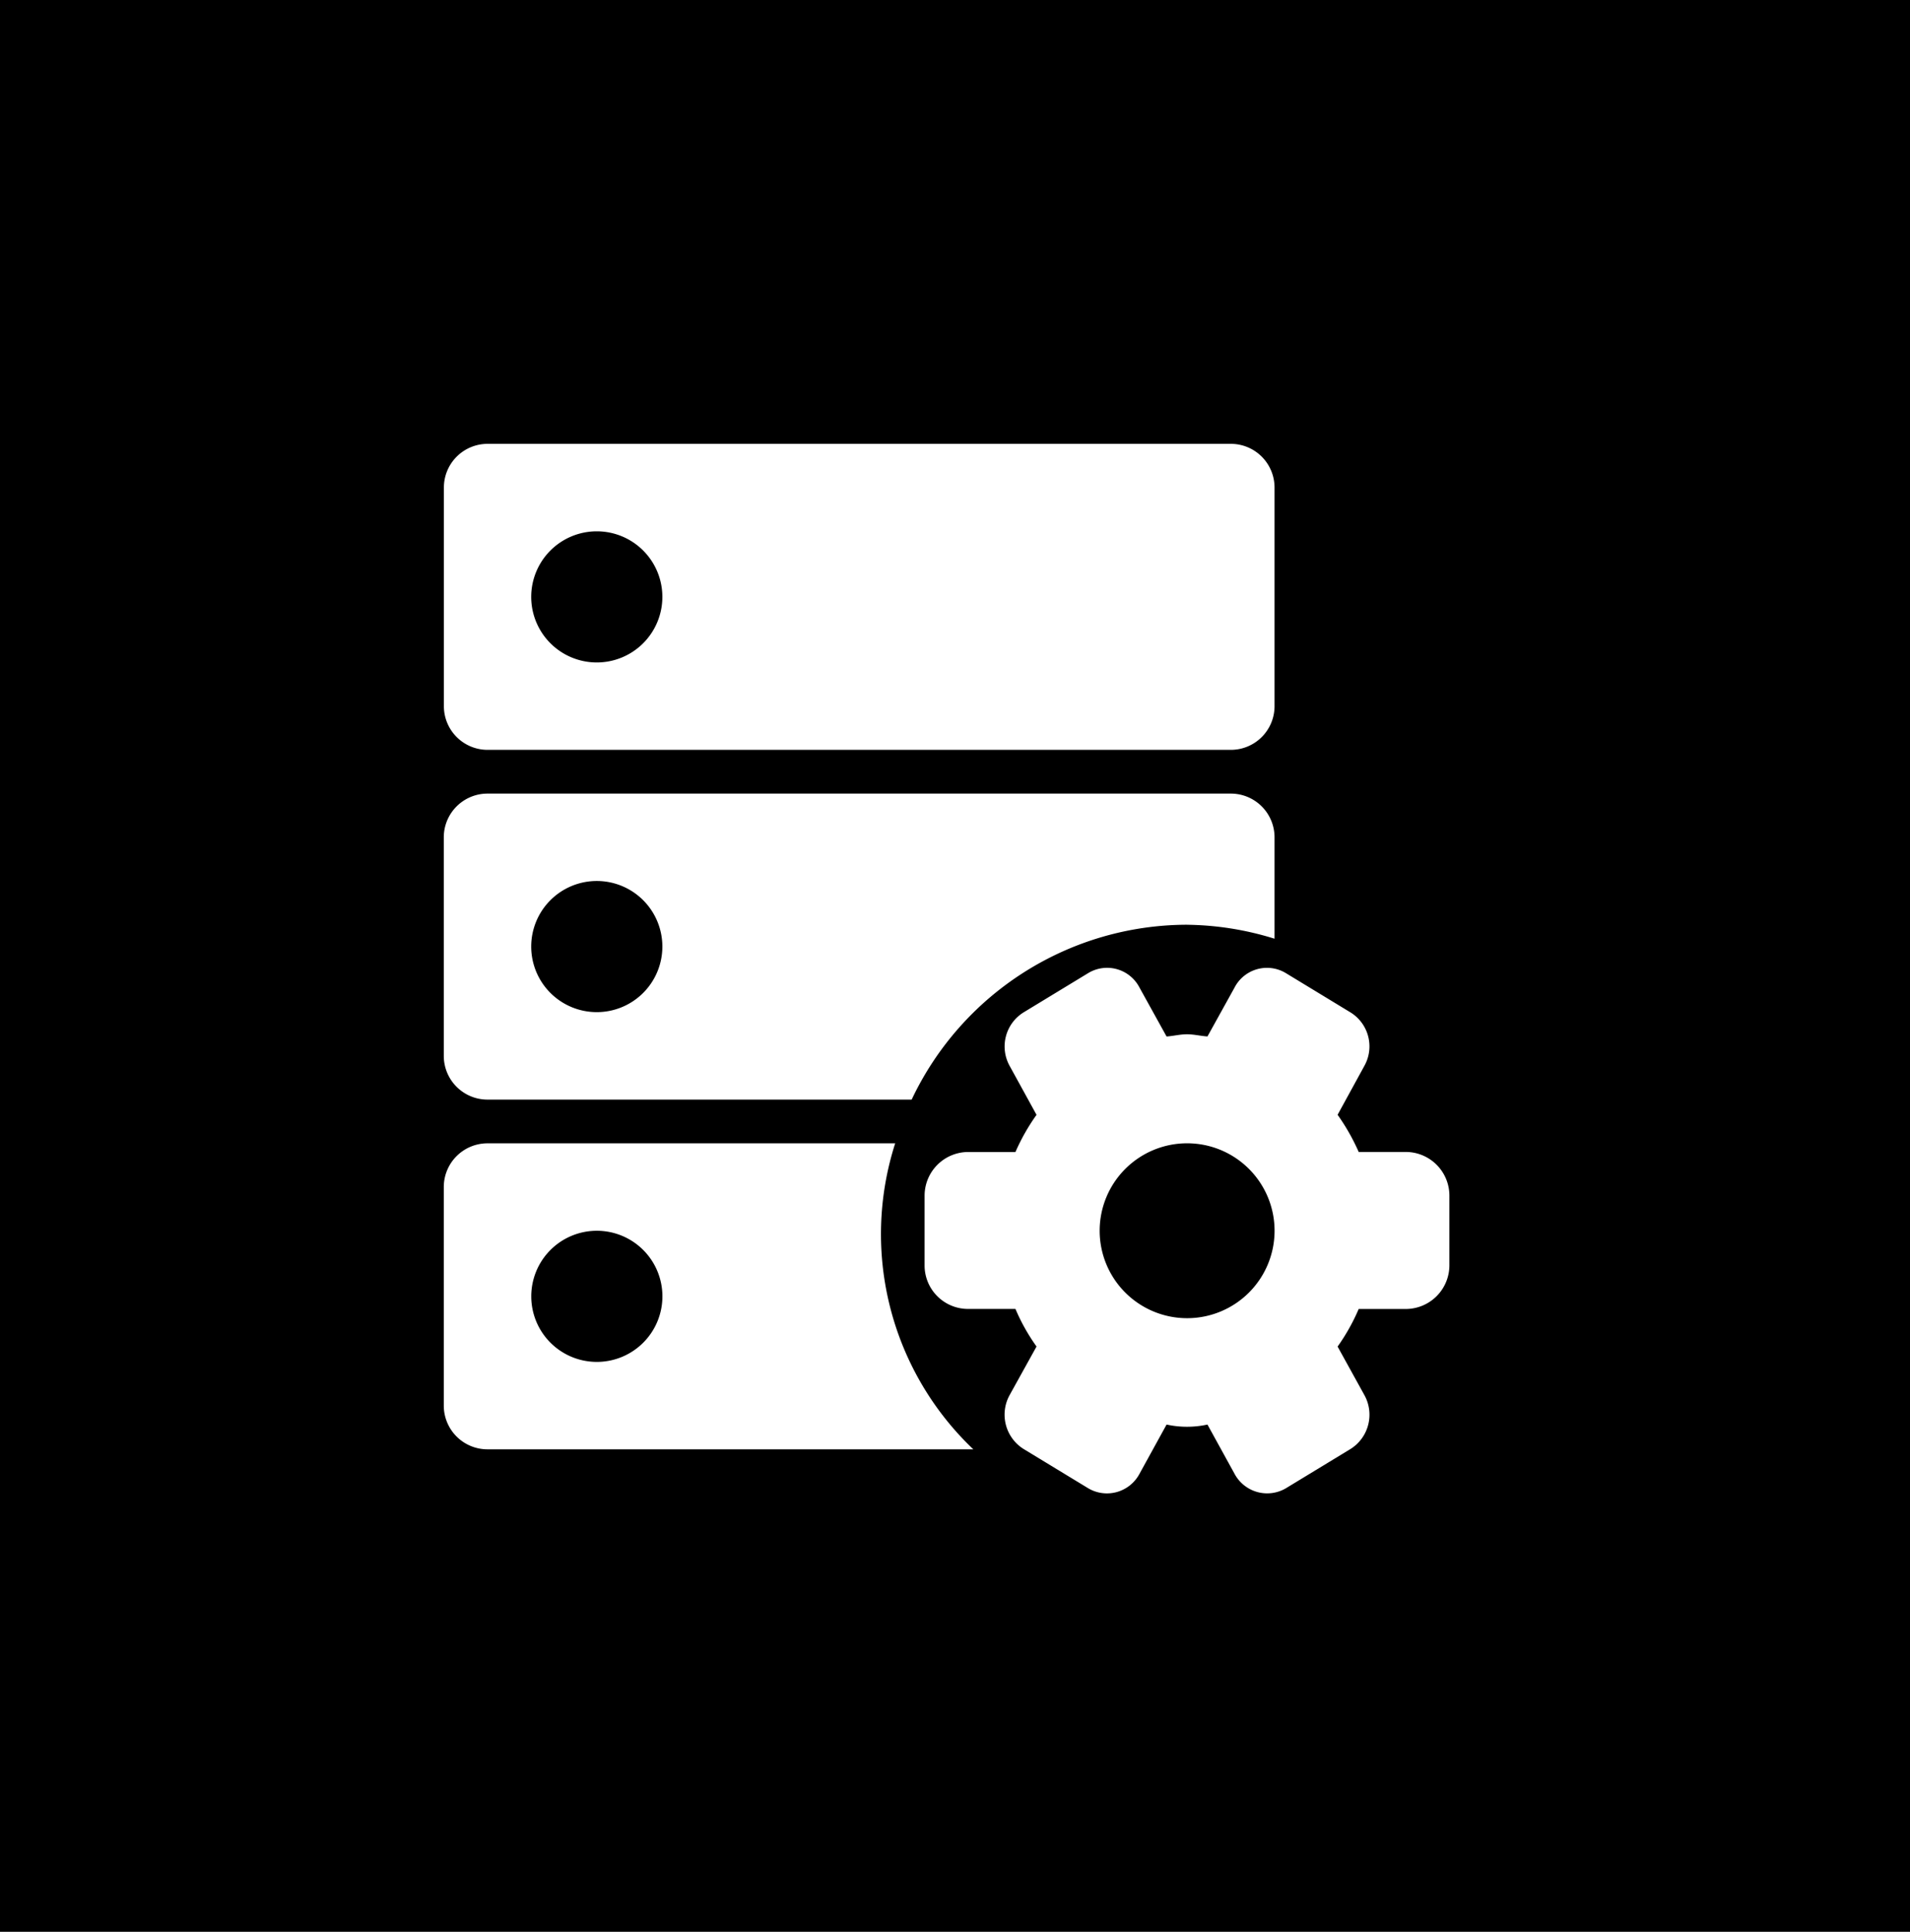 <svg xmlns="http://www.w3.org/2000/svg" width="77.448" height="78.338" viewBox="0 0 77.448 78.338">
  <g id="动力" transform="translate(-758 -1122)">
    <rect id="矩形_313" data-name="矩形 313" width="77.448" height="78.338" transform="translate(758 1122)"/>
    <path id="路径_391" data-name="路径 391" d="M234.938,224.044a12.371,12.371,0,0,0-11.17,7.091h-17.2a1.772,1.772,0,0,1-1.772-1.774V220.5a1.773,1.773,0,0,1,1.772-1.774H236.71a1.773,1.773,0,0,1,1.772,1.774v4.111a12.343,12.343,0,0,0-3.546-.566ZM211,222.27a2.659,2.659,0,1,0,2.659,2.659A2.659,2.659,0,0,0,211,222.27Zm25.7-5.318H206.574a1.772,1.772,0,0,1-1.774-1.774v-8.863a1.772,1.772,0,0,1,1.772-1.772H236.71a1.772,1.772,0,0,1,1.772,1.772v8.863a1.772,1.772,0,0,1-1.772,1.774ZM211,208.09a2.659,2.659,0,1,0,2.659,2.659A2.659,2.659,0,0,0,211,208.09Zm-4.432,24.817H223.1a12.045,12.045,0,0,0,3.168,12.41h-19.7a1.772,1.772,0,0,1-1.772-1.774v-8.861a1.772,1.772,0,0,1,1.772-1.774Zm4.434,8.865a2.659,2.659,0,1,0-2.659-2.659A2.659,2.659,0,0,0,211.006,241.772Zm32.8-2.146h-1.908a8.111,8.111,0,0,1-.855,1.524l1.087,1.969a1.641,1.641,0,0,1-.556,2.18l-2.632,1.6a1.5,1.5,0,0,1-2.076-.586l-1.1-2a3.9,3.9,0,0,1-1.658,0l-1.1,2a1.493,1.493,0,0,1-2.076.584l-2.632-1.6a1.643,1.643,0,0,1-.556-2.18l1.091-1.969a7.942,7.942,0,0,1-.855-1.524h-1.91a1.762,1.762,0,0,1-1.774-1.772v-2.82a1.772,1.772,0,0,1,1.774-1.772h1.91a8.3,8.3,0,0,1,.855-1.507l-1.091-1.986a1.626,1.626,0,0,1,.556-2.163l2.632-1.6a1.478,1.478,0,0,1,2.076.584l1.1,1.988c.277-.019.545-.09.829-.09s.554.071.829.088l1.1-1.986a1.48,1.48,0,0,1,2.076-.584l2.632,1.6a1.62,1.62,0,0,1,.556,2.161l-1.087,1.986a8.561,8.561,0,0,1,.855,1.507H243.8a1.772,1.772,0,0,1,1.772,1.772v2.82A1.772,1.772,0,0,1,243.8,239.626Zm-8.865-6.719a3.546,3.546,0,1,0,3.546,3.546A3.546,3.546,0,0,0,234.937,232.907Z" transform="translate(571.199 935.456)" fill="#fff"/>
  </g>
</svg>
